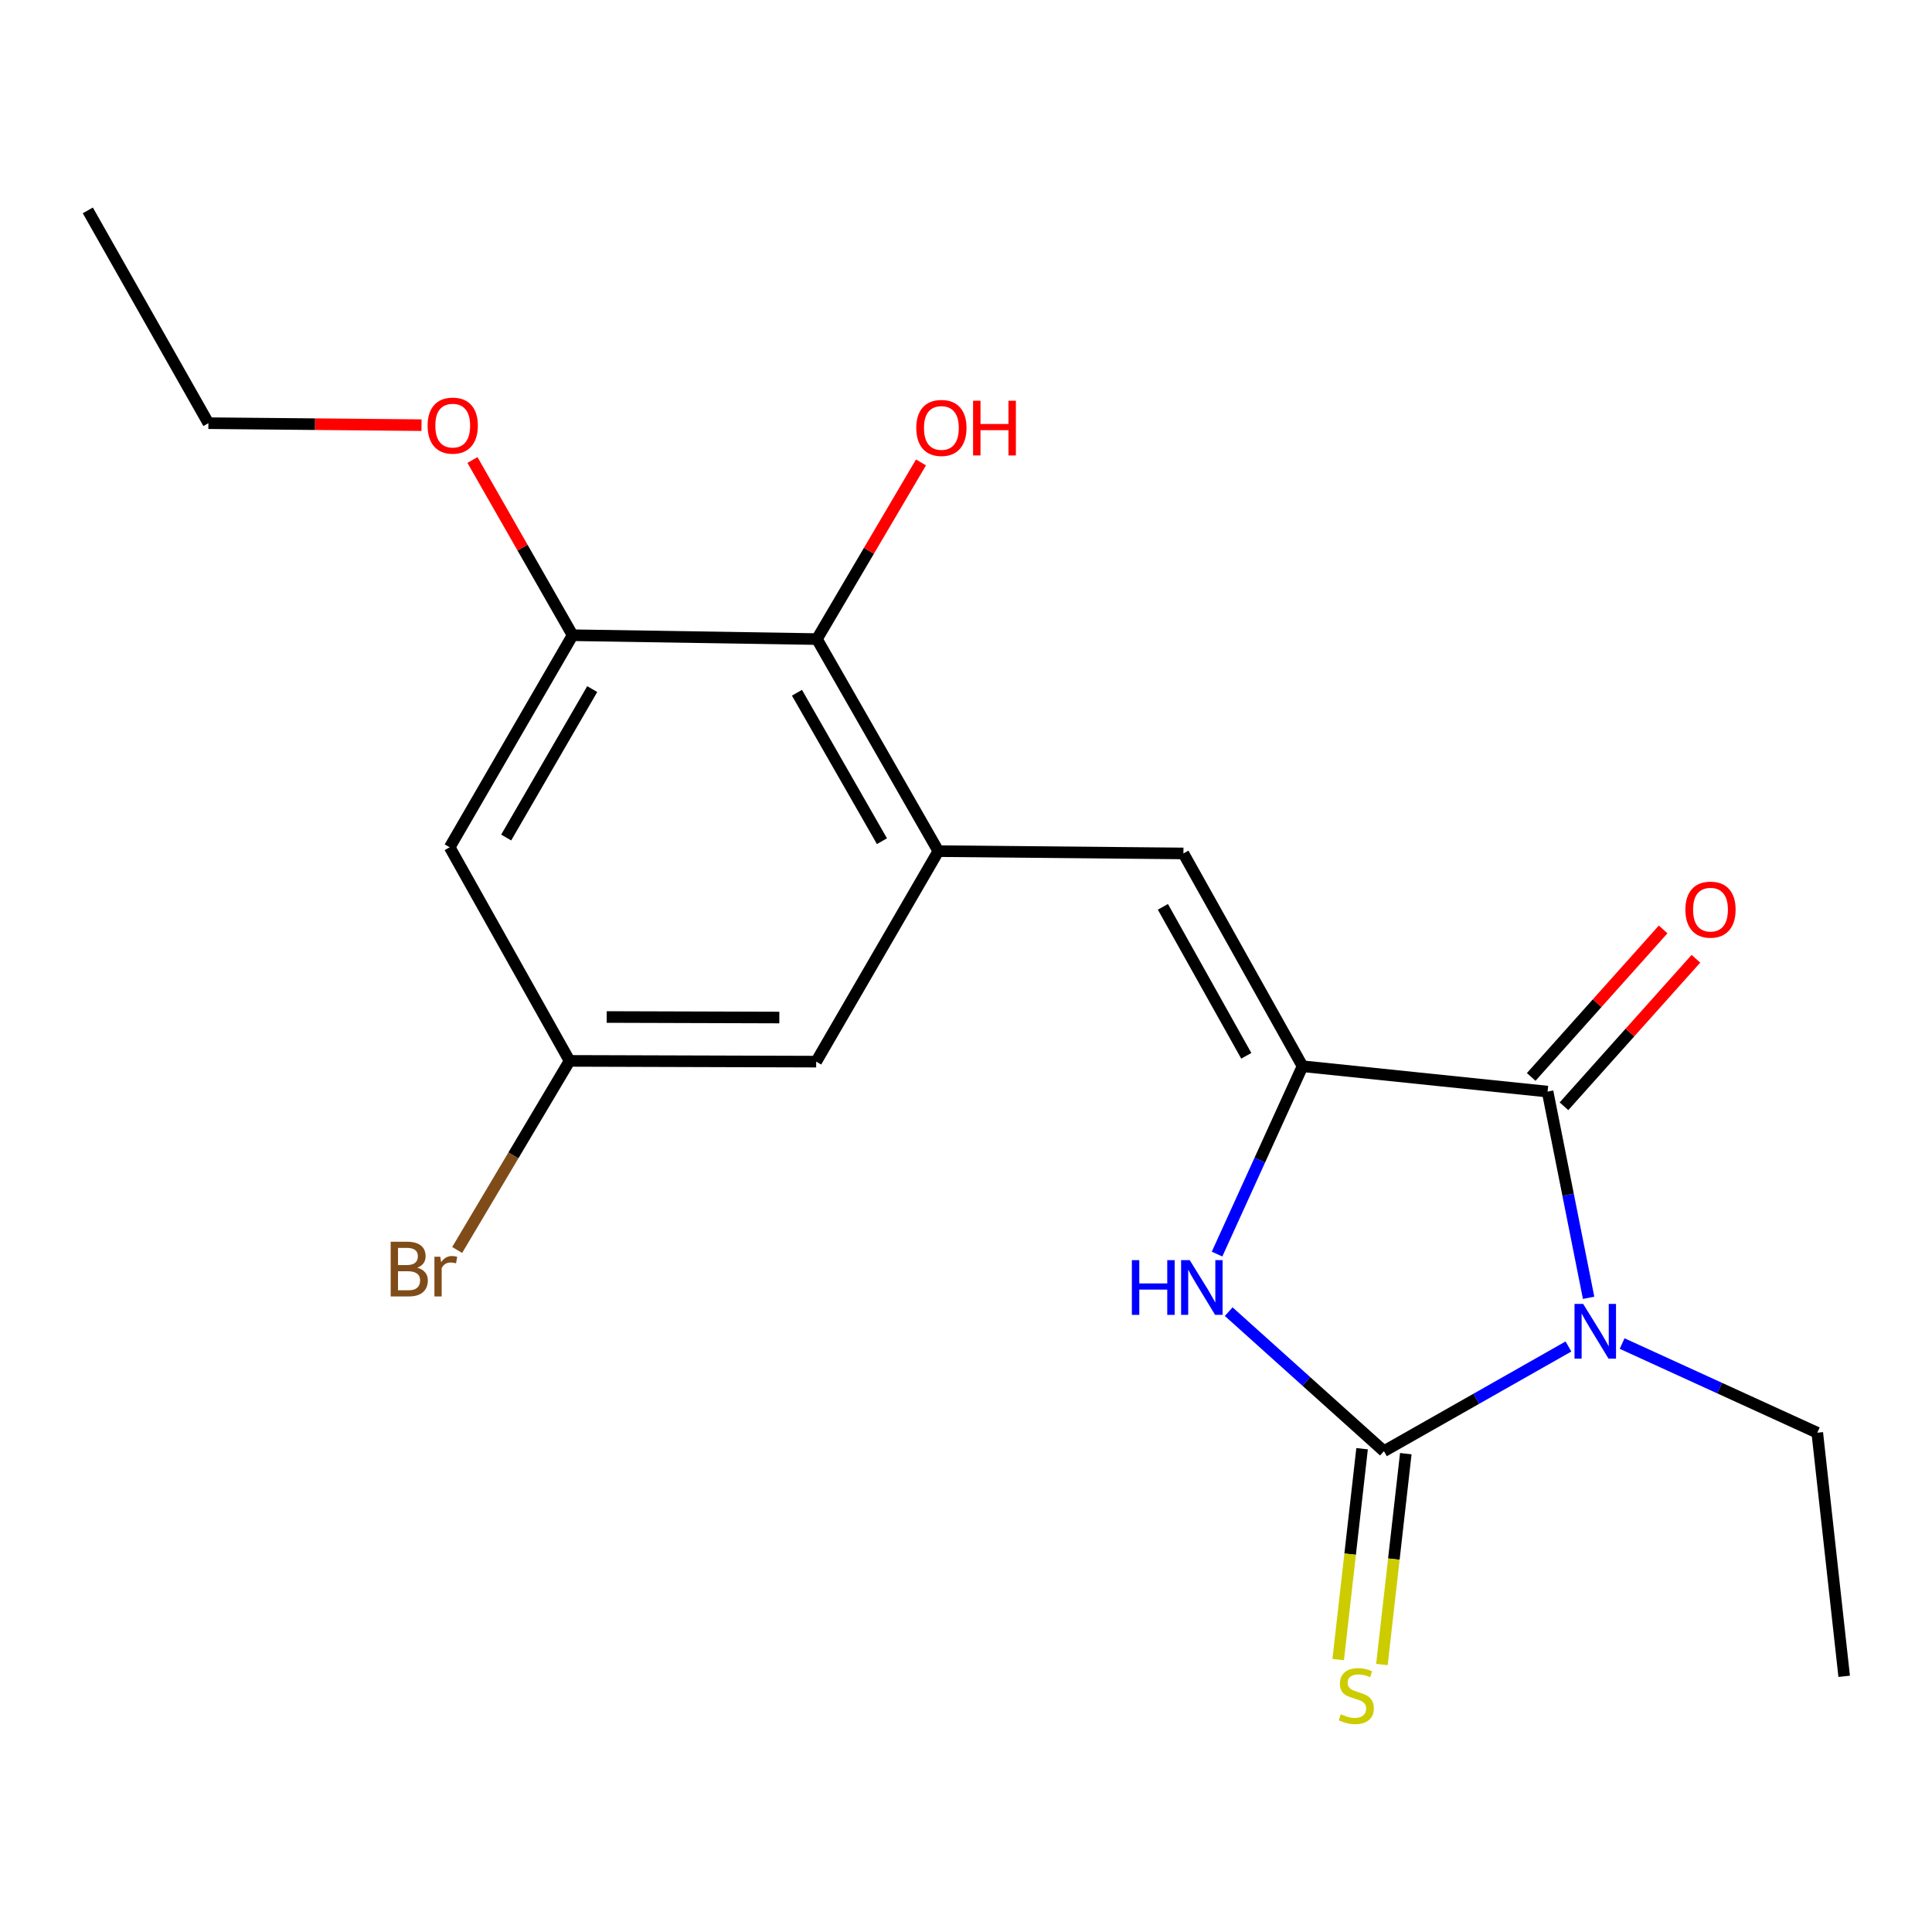 <?xml version='1.0' encoding='iso-8859-1'?>
<svg version='1.1' baseProfile='full'
              xmlns='http://www.w3.org/2000/svg'
                      xmlns:rdkit='http://www.rdkit.org/xml'
                      xmlns:xlink='http://www.w3.org/1999/xlink'
                  xml:space='preserve'
width='1000px' height='1000px' viewBox='0 0 1000 1000'>
<!-- END OF HEADER -->
<rect style='opacity:1.0;fill:#FFFFFF;stroke:none' width='1000' height='1000' x='0' y='0'> </rect>
<path class='bond-0' d='M 811.823,696.945 L 764.074,724.037' style='fill:none;fill-rule:evenodd;stroke:#0000FF;stroke-width:6px;stroke-linecap:butt;stroke-linejoin:miter;stroke-opacity:1' />
<path class='bond-0' d='M 764.074,724.037 L 716.324,751.128' style='fill:none;fill-rule:evenodd;stroke:#000000;stroke-width:6px;stroke-linecap:butt;stroke-linejoin:miter;stroke-opacity:1' />
<path class='bond-2' d='M 822.261,671.746 L 811.644,618.379' style='fill:none;fill-rule:evenodd;stroke:#0000FF;stroke-width:6px;stroke-linecap:butt;stroke-linejoin:miter;stroke-opacity:1' />
<path class='bond-2' d='M 811.644,618.379 L 801.027,565.011' style='fill:none;fill-rule:evenodd;stroke:#000000;stroke-width:6px;stroke-linecap:butt;stroke-linejoin:miter;stroke-opacity:1' />
<path class='bond-13' d='M 839.606,695.419 L 890.112,718.498' style='fill:none;fill-rule:evenodd;stroke:#0000FF;stroke-width:6px;stroke-linecap:butt;stroke-linejoin:miter;stroke-opacity:1' />
<path class='bond-13' d='M 890.112,718.498 L 940.618,741.577' style='fill:none;fill-rule:evenodd;stroke:#000000;stroke-width:6px;stroke-linecap:butt;stroke-linejoin:miter;stroke-opacity:1' />
<path class='bond-3' d='M 716.324,751.128 L 676.152,715.02' style='fill:none;fill-rule:evenodd;stroke:#000000;stroke-width:6px;stroke-linecap:butt;stroke-linejoin:miter;stroke-opacity:1' />
<path class='bond-3' d='M 676.152,715.02 L 635.979,678.913' style='fill:none;fill-rule:evenodd;stroke:#0000FF;stroke-width:6px;stroke-linecap:butt;stroke-linejoin:miter;stroke-opacity:1' />
<path class='bond-8' d='M 705.012,749.847 L 698.832,804.42' style='fill:none;fill-rule:evenodd;stroke:#000000;stroke-width:6px;stroke-linecap:butt;stroke-linejoin:miter;stroke-opacity:1' />
<path class='bond-8' d='M 698.832,804.42 L 692.652,858.993' style='fill:none;fill-rule:evenodd;stroke:#CCCC00;stroke-width:6px;stroke-linecap:butt;stroke-linejoin:miter;stroke-opacity:1' />
<path class='bond-8' d='M 727.637,752.409 L 721.457,806.982' style='fill:none;fill-rule:evenodd;stroke:#000000;stroke-width:6px;stroke-linecap:butt;stroke-linejoin:miter;stroke-opacity:1' />
<path class='bond-8' d='M 721.457,806.982 L 715.277,861.555' style='fill:none;fill-rule:evenodd;stroke:#CCCC00;stroke-width:6px;stroke-linecap:butt;stroke-linejoin:miter;stroke-opacity:1' />
<path class='bond-1' d='M 674.188,551.881 L 801.027,565.011' style='fill:none;fill-rule:evenodd;stroke:#000000;stroke-width:6px;stroke-linecap:butt;stroke-linejoin:miter;stroke-opacity:1' />
<path class='bond-4' d='M 674.188,551.881 L 612.533,441.739' style='fill:none;fill-rule:evenodd;stroke:#000000;stroke-width:6px;stroke-linecap:butt;stroke-linejoin:miter;stroke-opacity:1' />
<path class='bond-4' d='M 645.071,546.482 L 601.912,469.382' style='fill:none;fill-rule:evenodd;stroke:#000000;stroke-width:6px;stroke-linecap:butt;stroke-linejoin:miter;stroke-opacity:1' />
<path class='bond-20' d='M 674.188,551.881 L 652.067,600.494' style='fill:none;fill-rule:evenodd;stroke:#000000;stroke-width:6px;stroke-linecap:butt;stroke-linejoin:miter;stroke-opacity:1' />
<path class='bond-20' d='M 652.067,600.494 L 629.946,649.106' style='fill:none;fill-rule:evenodd;stroke:#0000FF;stroke-width:6px;stroke-linecap:butt;stroke-linejoin:miter;stroke-opacity:1' />
<path class='bond-11' d='M 809.513,572.602 L 843.659,534.43' style='fill:none;fill-rule:evenodd;stroke:#000000;stroke-width:6px;stroke-linecap:butt;stroke-linejoin:miter;stroke-opacity:1' />
<path class='bond-11' d='M 843.659,534.43 L 877.805,496.257' style='fill:none;fill-rule:evenodd;stroke:#FF0000;stroke-width:6px;stroke-linecap:butt;stroke-linejoin:miter;stroke-opacity:1' />
<path class='bond-11' d='M 792.542,557.421 L 826.688,519.249' style='fill:none;fill-rule:evenodd;stroke:#000000;stroke-width:6px;stroke-linecap:butt;stroke-linejoin:miter;stroke-opacity:1' />
<path class='bond-11' d='M 826.688,519.249 L 860.834,481.077' style='fill:none;fill-rule:evenodd;stroke:#FF0000;stroke-width:6px;stroke-linecap:butt;stroke-linejoin:miter;stroke-opacity:1' />
<path class='bond-5' d='M 612.533,441.739 L 485.68,440.55' style='fill:none;fill-rule:evenodd;stroke:#000000;stroke-width:6px;stroke-linecap:butt;stroke-linejoin:miter;stroke-opacity:1' />
<path class='bond-6' d='M 485.68,440.55 L 422.836,330.788' style='fill:none;fill-rule:evenodd;stroke:#000000;stroke-width:6px;stroke-linecap:butt;stroke-linejoin:miter;stroke-opacity:1' />
<path class='bond-6' d='M 456.494,435.399 L 412.503,358.566' style='fill:none;fill-rule:evenodd;stroke:#000000;stroke-width:6px;stroke-linecap:butt;stroke-linejoin:miter;stroke-opacity:1' />
<path class='bond-10' d='M 485.68,440.55 L 422.457,549.503' style='fill:none;fill-rule:evenodd;stroke:#000000;stroke-width:6px;stroke-linecap:butt;stroke-linejoin:miter;stroke-opacity:1' />
<path class='bond-7' d='M 422.836,330.788 L 296.376,328.789' style='fill:none;fill-rule:evenodd;stroke:#000000;stroke-width:6px;stroke-linecap:butt;stroke-linejoin:miter;stroke-opacity:1' />
<path class='bond-14' d='M 422.836,330.788 L 449.767,285.069' style='fill:none;fill-rule:evenodd;stroke:#000000;stroke-width:6px;stroke-linecap:butt;stroke-linejoin:miter;stroke-opacity:1' />
<path class='bond-14' d='M 449.767,285.069 L 476.698,239.351' style='fill:none;fill-rule:evenodd;stroke:#FF0000;stroke-width:6px;stroke-linecap:butt;stroke-linejoin:miter;stroke-opacity:1' />
<path class='bond-15' d='M 296.376,328.789 L 270.463,283.445' style='fill:none;fill-rule:evenodd;stroke:#000000;stroke-width:6px;stroke-linecap:butt;stroke-linejoin:miter;stroke-opacity:1' />
<path class='bond-15' d='M 270.463,283.445 L 244.55,238.102' style='fill:none;fill-rule:evenodd;stroke:#FF0000;stroke-width:6px;stroke-linecap:butt;stroke-linejoin:miter;stroke-opacity:1' />
<path class='bond-21' d='M 296.376,328.789 L 232.76,438.551' style='fill:none;fill-rule:evenodd;stroke:#000000;stroke-width:6px;stroke-linecap:butt;stroke-linejoin:miter;stroke-opacity:1' />
<path class='bond-21' d='M 306.534,356.671 L 262.003,433.505' style='fill:none;fill-rule:evenodd;stroke:#000000;stroke-width:6px;stroke-linecap:butt;stroke-linejoin:miter;stroke-opacity:1' />
<path class='bond-9' d='M 232.76,438.551 L 294.808,549.111' style='fill:none;fill-rule:evenodd;stroke:#000000;stroke-width:6px;stroke-linecap:butt;stroke-linejoin:miter;stroke-opacity:1' />
<path class='bond-12' d='M 422.457,549.503 L 294.808,549.111' style='fill:none;fill-rule:evenodd;stroke:#000000;stroke-width:6px;stroke-linecap:butt;stroke-linejoin:miter;stroke-opacity:1' />
<path class='bond-12' d='M 403.379,526.674 L 314.025,526.4' style='fill:none;fill-rule:evenodd;stroke:#000000;stroke-width:6px;stroke-linecap:butt;stroke-linejoin:miter;stroke-opacity:1' />
<path class='bond-16' d='M 294.808,549.111 L 265.719,598.045' style='fill:none;fill-rule:evenodd;stroke:#000000;stroke-width:6px;stroke-linecap:butt;stroke-linejoin:miter;stroke-opacity:1' />
<path class='bond-16' d='M 265.719,598.045 L 236.63,646.98' style='fill:none;fill-rule:evenodd;stroke:#7F4C19;stroke-width:6px;stroke-linecap:butt;stroke-linejoin:miter;stroke-opacity:1' />
<path class='bond-18' d='M 940.618,741.577 L 954.545,867.658' style='fill:none;fill-rule:evenodd;stroke:#000000;stroke-width:6px;stroke-linecap:butt;stroke-linejoin:miter;stroke-opacity:1' />
<path class='bond-17' d='M 218.167,220.065 L 163.018,219.552' style='fill:none;fill-rule:evenodd;stroke:#FF0000;stroke-width:6px;stroke-linecap:butt;stroke-linejoin:miter;stroke-opacity:1' />
<path class='bond-17' d='M 163.018,219.552 L 107.869,219.039' style='fill:none;fill-rule:evenodd;stroke:#000000;stroke-width:6px;stroke-linecap:butt;stroke-linejoin:miter;stroke-opacity:1' />
<path class='bond-19' d='M 107.869,219.039 L 45.455,108.897' style='fill:none;fill-rule:evenodd;stroke:#000000;stroke-width:6px;stroke-linecap:butt;stroke-linejoin:miter;stroke-opacity:1' />
<path  class='atom-0' d='M 819.447 674.908
L 828.727 689.908
Q 829.647 691.388, 831.127 694.068
Q 832.607 696.748, 832.687 696.908
L 832.687 674.908
L 836.447 674.908
L 836.447 703.228
L 832.567 703.228
L 822.607 686.828
Q 821.447 684.908, 820.207 682.708
Q 819.007 680.508, 818.647 679.828
L 818.647 703.228
L 814.967 703.228
L 814.967 674.908
L 819.447 674.908
' fill='#0000FF'/>
<path  class='atom-4' d='M 585.851 652.252
L 589.691 652.252
L 589.691 664.292
L 604.171 664.292
L 604.171 652.252
L 608.011 652.252
L 608.011 680.572
L 604.171 680.572
L 604.171 667.492
L 589.691 667.492
L 589.691 680.572
L 585.851 680.572
L 585.851 652.252
' fill='#0000FF'/>
<path  class='atom-4' d='M 615.811 652.252
L 625.091 667.252
Q 626.011 668.732, 627.491 671.412
Q 628.971 674.092, 629.051 674.252
L 629.051 652.252
L 632.811 652.252
L 632.811 680.572
L 628.931 680.572
L 618.971 664.172
Q 617.811 662.252, 616.571 660.052
Q 615.371 657.852, 615.011 657.172
L 615.011 680.572
L 611.331 680.572
L 611.331 652.252
L 615.811 652.252
' fill='#0000FF'/>
<path  class='atom-9' d='M 694.005 887.295
Q 694.325 887.415, 695.645 887.975
Q 696.965 888.535, 698.405 888.895
Q 699.885 889.215, 701.325 889.215
Q 704.005 889.215, 705.565 887.935
Q 707.125 886.615, 707.125 884.335
Q 707.125 882.775, 706.325 881.815
Q 705.565 880.855, 704.365 880.335
Q 703.165 879.815, 701.165 879.215
Q 698.645 878.455, 697.125 877.735
Q 695.645 877.015, 694.565 875.495
Q 693.525 873.975, 693.525 871.415
Q 693.525 867.855, 695.925 865.655
Q 698.365 863.455, 703.165 863.455
Q 706.445 863.455, 710.165 865.015
L 709.245 868.095
Q 705.845 866.695, 703.285 866.695
Q 700.525 866.695, 699.005 867.855
Q 697.485 868.975, 697.525 870.935
Q 697.525 872.455, 698.285 873.375
Q 699.085 874.295, 700.205 874.815
Q 701.365 875.335, 703.285 875.935
Q 705.845 876.735, 707.365 877.535
Q 708.885 878.335, 709.965 879.975
Q 711.085 881.575, 711.085 884.335
Q 711.085 888.255, 708.445 890.375
Q 705.845 892.455, 701.485 892.455
Q 698.965 892.455, 697.045 891.895
Q 695.165 891.375, 692.925 890.455
L 694.005 887.295
' fill='#CCCC00'/>
<path  class='atom-12' d='M 872.351 470.825
Q 872.351 464.025, 875.711 460.225
Q 879.071 456.425, 885.351 456.425
Q 891.631 456.425, 894.991 460.225
Q 898.351 464.025, 898.351 470.825
Q 898.351 477.705, 894.951 481.625
Q 891.551 485.505, 885.351 485.505
Q 879.111 485.505, 875.711 481.625
Q 872.351 477.745, 872.351 470.825
M 885.351 482.305
Q 889.671 482.305, 891.991 479.425
Q 894.351 476.505, 894.351 470.825
Q 894.351 465.265, 891.991 462.465
Q 889.671 459.625, 885.351 459.625
Q 881.031 459.625, 878.671 462.425
Q 876.351 465.225, 876.351 470.825
Q 876.351 476.545, 878.671 479.425
Q 881.031 482.305, 885.351 482.305
' fill='#FF0000'/>
<path  class='atom-15' d='M 474.262 221.497
Q 474.262 214.697, 477.622 210.897
Q 480.982 207.097, 487.262 207.097
Q 493.542 207.097, 496.902 210.897
Q 500.262 214.697, 500.262 221.497
Q 500.262 228.377, 496.862 232.297
Q 493.462 236.177, 487.262 236.177
Q 481.022 236.177, 477.622 232.297
Q 474.262 228.417, 474.262 221.497
M 487.262 232.977
Q 491.582 232.977, 493.902 230.097
Q 496.262 227.177, 496.262 221.497
Q 496.262 215.937, 493.902 213.137
Q 491.582 210.297, 487.262 210.297
Q 482.942 210.297, 480.582 213.097
Q 478.262 215.897, 478.262 221.497
Q 478.262 227.217, 480.582 230.097
Q 482.942 232.977, 487.262 232.977
' fill='#FF0000'/>
<path  class='atom-15' d='M 503.662 207.417
L 507.502 207.417
L 507.502 219.457
L 521.982 219.457
L 521.982 207.417
L 525.822 207.417
L 525.822 235.737
L 521.982 235.737
L 521.982 222.657
L 507.502 222.657
L 507.502 235.737
L 503.662 235.737
L 503.662 207.417
' fill='#FF0000'/>
<path  class='atom-16' d='M 221.329 220.296
Q 221.329 213.496, 224.689 209.696
Q 228.049 205.896, 234.329 205.896
Q 240.609 205.896, 243.969 209.696
Q 247.329 213.496, 247.329 220.296
Q 247.329 227.176, 243.929 231.096
Q 240.529 234.976, 234.329 234.976
Q 228.089 234.976, 224.689 231.096
Q 221.329 227.216, 221.329 220.296
M 234.329 231.776
Q 238.649 231.776, 240.969 228.896
Q 243.329 225.976, 243.329 220.296
Q 243.329 214.736, 240.969 211.936
Q 238.649 209.096, 234.329 209.096
Q 230.009 209.096, 227.649 211.896
Q 225.329 214.696, 225.329 220.296
Q 225.329 226.016, 227.649 228.896
Q 230.009 231.776, 234.329 231.776
' fill='#FF0000'/>
<path  class='atom-17' d='M 215.969 656.154
Q 218.689 656.914, 220.049 658.594
Q 221.449 660.234, 221.449 662.674
Q 221.449 666.594, 218.929 668.834
Q 216.449 671.034, 211.729 671.034
L 202.209 671.034
L 202.209 642.714
L 210.569 642.714
Q 215.409 642.714, 217.849 644.674
Q 220.289 646.634, 220.289 650.234
Q 220.289 654.514, 215.969 656.154
M 206.009 645.914
L 206.009 654.794
L 210.569 654.794
Q 213.369 654.794, 214.809 653.674
Q 216.289 652.514, 216.289 650.234
Q 216.289 645.914, 210.569 645.914
L 206.009 645.914
M 211.729 667.834
Q 214.489 667.834, 215.969 666.514
Q 217.449 665.194, 217.449 662.674
Q 217.449 660.354, 215.809 659.194
Q 214.209 657.994, 211.129 657.994
L 206.009 657.994
L 206.009 667.834
L 211.729 667.834
' fill='#7F4C19'/>
<path  class='atom-17' d='M 227.889 650.474
L 228.329 653.314
Q 230.489 650.114, 234.009 650.114
Q 235.129 650.114, 236.649 650.514
L 236.049 653.874
Q 234.329 653.474, 233.369 653.474
Q 231.689 653.474, 230.569 654.154
Q 229.489 654.794, 228.609 656.354
L 228.609 671.034
L 224.849 671.034
L 224.849 650.474
L 227.889 650.474
' fill='#7F4C19'/>
</svg>
